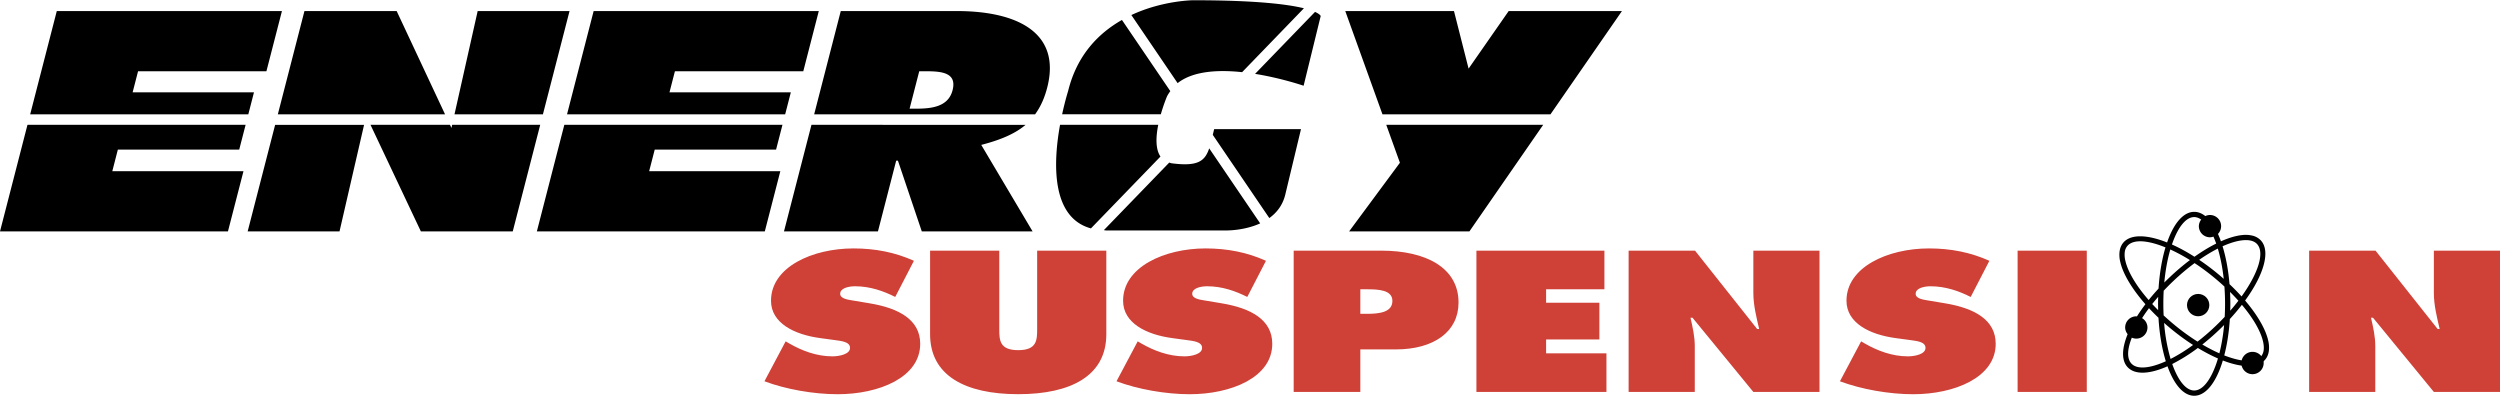 <svg xmlns="http://www.w3.org/2000/svg" width="2500" height="396" viewBox="0 0 167.68 26.527"><path d="M52.695 22.878l.238.139c.829.478 1.828.867 2.895.867.457 0 1.186-.138 1.186-.565s-.61-.465-1.033-.528l-.932-.126c-1.811-.238-3.336-1.03-3.336-2.513 0-2.25 2.76-3.507 5.538-3.507 1.456 0 2.794.265 4.047.83L60.044 19.9c-.796-.401-1.693-.716-2.693-.716-.406 0-.999.113-.999.503 0 .352.576.402.931.465l1.05.176c1.965.327 3.387 1.106 3.387 2.715 0 2.262-2.777 3.381-5.537 3.381-1.608 0-3.471-.328-4.91-.868l1.422-2.678zM74.203 16.795V22.4c0 2.765-2.337 4.022-5.91 4.022-3.572 0-5.91-1.258-5.91-4.022v-5.605h4.64v5.279c0 .741.035 1.395 1.27 1.395 1.236 0 1.271-.653 1.271-1.395v-5.279h4.639zM76.308 22.878l.237.139c.829.478 1.829.867 2.895.867.457 0 1.186-.138 1.186-.565s-.61-.465-1.033-.528l-.931-.126c-1.812-.238-3.335-1.03-3.335-2.513 0-2.25 2.76-3.507 5.537-3.507 1.456 0 2.794.265 4.046.83L83.657 19.9c-.796-.401-1.694-.716-2.692-.716-.407 0-1 .113-1 .503 0 .352.576.402.932.465l1.05.176c1.964.327 3.386 1.106 3.386 2.715 0 2.262-2.777 3.381-5.537 3.381-1.609 0-3.471-.328-4.91-.868l1.422-2.678zM86.77 16.795h5.876c2.98 0 5.181 1.132 5.181 3.482 0 1.936-1.625 3.142-4.216 3.142H91.24v2.853h-4.47v-9.477zm4.47 4.237h.457c.813 0 1.694-.101 1.694-.867 0-.742-.949-.779-1.711-.779h-.44v1.646zM99.026 16.795h8.585v2.59H103.7v.905h3.573v2.463H103.7v.93h4.047v2.589h-8.721v-9.477zM109.236 16.795h4.453l4.166 5.254h.136c-.187-.792-.39-1.608-.39-2.413v-2.841h4.437v9.477h-4.437l-4.08-4.977h-.137c.152.653.288 1.269.288 1.897v3.079h-4.437v-9.476h.001zM124.829 22.878l.237.139c.83.478 1.829.867 2.896.867.457 0 1.185-.138 1.185-.565s-.609-.465-1.033-.528l-.931-.126c-1.812-.238-3.336-1.03-3.336-2.513 0-2.25 2.76-3.507 5.537-3.507 1.456 0 2.794.265 4.047.83l-1.253 2.425c-.796-.401-1.693-.716-2.692-.716-.406 0-.999.113-.999.503 0 .352.575.402.931.465l1.051.176c1.964.327 3.386 1.106 3.386 2.715 0 2.262-2.776 3.381-5.536 3.381-1.609 0-3.472-.328-4.911-.868l1.421-2.678zM135.325 16.795h4.639v9.477h-4.639v-9.477zM154.879 16.795h4.453l4.165 5.254h.136c-.186-.792-.389-1.608-.389-2.413v-2.841h4.436v9.477h-4.436l-4.081-4.977h-.136c.152.653.288 1.269.288 1.897v3.079h-4.437v-9.476h.001z" fill="#cf4037"/><path d="M152.133 22.824c-.169-.756-.718-1.707-1.549-2.684l.001-.001c1.256-1.722 1.726-3.326 1.045-4.039l-.003-.004-.001-.001h-.001a1.131 1.131 0 0 0-.539-.305 1.985 1.985 0 0 0-.696-.041c-.416.041-.901.185-1.428.42l-.039-.109a6.316 6.316 0 0 0-.16-.386.749.749 0 0 0-.534-1.271.742.742 0 0 0-.313.073c-.233-.184-.482-.284-.744-.284h-.003c-.7.001-1.318.715-1.752 1.87-.022.06-.045.121-.066.184-1.345-.536-2.454-.572-2.942.019h-.001l-.001.002-.003.003c-.13.159-.209.354-.239.575a1.96 1.96 0 0 0 .043.696c.179.798.78 1.812 1.689 2.847l-.142.191a11.3 11.3 0 0 0-.427.629c-.014-.001-.026-.009-.041-.009a.748.748 0 0 0-.748.749c0 .173.068.324.166.45-.395.965-.425 1.771.005 2.22l.003.003.001.001h.001c.485.504 1.427.457 2.558-.025l.105-.047.04.108c.433 1.153 1.051 1.867 1.751 1.869h.003c.7-.001 1.319-.716 1.752-1.87.059-.157.114-.323.166-.496.099.038.195.073.289.105 1.108.378 2.017.375 2.486-.091v-.001c.022-.022.046-.049.067-.074h.001l.001-.001.003-.003c.131-.16.21-.354.24-.576a1.962 1.962 0 0 0-.044-.696zm-1.709-6.725c.216-.021.409-.012.573.031.152.04.28.11.377.211l.002.003.002.002v-.001c.539.573.085 1.97-1.032 3.522a14.484 14.484 0 0 0-.808-.825c-.079-.948-.241-1.814-.466-2.541.502-.225.961-.363 1.352-.402zm-.851 3.465c.198.196.385.394.561.59-.171.223-.354.447-.547.67.004-.151.007-.304.007-.458v-.011a18.533 18.533 0 0 0-.021-.791zm-3.715 2.22l-.002-.001a15.809 15.809 0 0 1-.737-.645 15.187 15.187 0 0 1-.019-.775v-.012c0-.295.008-.585.023-.868.194-.208.399-.414.612-.618l.003-.003h.001c.482-.461.974-.874 1.457-1.231l.22.147c.355.244.712.512 1.063.8h-.001l.004.004h.002c.249.205.487.412.713.622.027.372.042.758.042 1.151v.011c0 .296-.009.585-.023.868-.195.208-.399.415-.611.618l-.001.001-.003.002-.001.001-.005.004v.001c-.396.379-.801.726-1.201 1.035a15.115 15.115 0 0 1-1.533-1.108l.001-.001-.004-.003zm3.292-3.097a13.532 13.532 0 0 0-.44-.375l.001-.001-.004-.003-.002-.001a15.682 15.682 0 0 0-1.09-.82l-.112-.076c.43-.299.851-.553 1.25-.755.178.592.315 1.28.397 2.031zm-3.403-2.503c.379-1.012.884-1.639 1.422-1.64h.003c.16 0 .316.062.469.167a.727.727 0 0 0-.159.44c0 .414.334.748.748.748a.729.729 0 0 0 .229-.046c.046.104.092.214.135.329.018.045.033.091.05.138-.465.231-.956.529-1.456.884a14.685 14.685 0 0 0-.646-.387c-.295-.164-.585-.31-.866-.435.022-.067.046-.133.071-.198zm-.179.533a11.481 11.481 0 0 1 1.315.71c-.462.348-.928.743-1.385 1.179h-.001l-.002.003-.001.001c-.112.107-.223.215-.33.323.076-.82.215-1.572.404-2.216zm-3.018.747a1.601 1.601 0 0 1-.038-.573.779.779 0 0 1 .164-.399v-.001c.393-.478 1.36-.408 2.567.086-.235.786-.399 1.729-.465 2.759l-.23.257c-.151.172-.296.344-.433.515-.845-.969-1.401-1.908-1.565-2.644zm2.202 3.322a12.69 12.69 0 0 1-.398-.413c.127-.16.261-.32.399-.479-.004.151-.007.304-.007.458v.012c.001.14.003.282.006.422zm.382 3.486c-.994.425-1.796.492-2.169.104l-.002-.003-.001-.001h-.001c-.318-.338-.282-.967.024-1.741a.748.748 0 0 0 1.05-.683.735.735 0 0 0-.362-.626c.113-.176.234-.354.366-.535l.098-.134c.2.215.412.43.637.643.063 1.096.238 2.096.492 2.918a13.5 13.5 0 0 1-.132.058zm.018-2.629c.154.138.315.274.479.41h-.001l.004.004h.002c.484.398.976.754 1.457 1.064a11.07 11.07 0 0 1-1.507.938 11.81 11.81 0 0 1-.434-2.416zm3.442 2.891c-.38 1.013-.885 1.64-1.423 1.64h-.003c-.538-.001-1.042-.627-1.422-1.638a5.607 5.607 0 0 1-.05-.138 11.608 11.608 0 0 0 1.718-1.076c.464.28.918.517 1.349.704a7.751 7.751 0 0 1-.169.508zm.264-.851c-.366-.162-.75-.36-1.144-.592.376-.296.753-.622 1.124-.977h.001l.004-.004.002-.003h.001c.112-.107.222-.216.329-.324-.064.69-.173 1.331-.317 1.9zm2.807.191l-.047.051h-.001c-.365.364-1.145.343-2.125.008a6.839 6.839 0 0 1-.307-.112c.188-.718.318-1.546.375-2.438a14.983 14.983 0 0 0 .808-.955c.765.907 1.267 1.781 1.422 2.474.047.212.061.405.038.573a.81.81 0 0 1-.163.399z"/><circle cx="147.435" cy="20.447" r=".749"/><path d="M151.053 25.08a.749.749 0 1 0 0-1.497.749.749 0 0 0 0 1.497zM17.035 6.174H8.896l.364-1.411h8.609L18.91.725H3.809L2.024 7.65h14.631zM0 15.504h15.289l1.041-4.037H7.532l.373-1.451h8.14l.428-1.66H1.842zM30.279 8.565l-.098-.209h-5.33l3.378 7.148h6.162l1.842-7.148h-5.907zM26.605.725H20.42L18.635 7.65H29.85zM38.2.725h-6.162L30.484 7.65h5.931zM16.611 15.504h6.161l1.647-7.148h-5.965zM52.583 15.504h6.303l1.223-4.744h.118l1.6 4.744h7.432l-3.444-5.802c1.294-.335 2.259-.742 2.974-1.346H54.426l-1.843 7.148zM70.238 5.86c.959-3.724-2.063-5.135-6.062-5.135h-7.784L54.608 7.65h14.819c.354-.487.624-1.065.811-1.79zm-6.348.177c-.283 1.098-1.376 1.235-2.435 1.235h-.447l.647-2.509h.493c1.106 0 2.035.137 1.742 1.274zM93.895 10.899l-3.407 4.605h8.068l4.948-7.148H92.979zM108.787.725h-7.597l-2.689 3.861-.98-3.861H90.23l2.494 6.925h11.27zM53.043 6.174h-8.139l.364-1.411h8.61l1.04-4.038H39.817L38.032 7.65h14.631zM36.008 15.504h15.289l1.041-4.037H43.54l.374-1.451h8.139l.428-1.66H37.85zM78.259 6.483c.063-.145.152-.264.236-.388l-3.244-4.774c-1.542.876-3.009 2.327-3.609 4.765 0 0-.201.634-.403 1.563h6.62c.189-.663.4-1.166.4-1.166zM77.686 8.356h-6.587c-.449 2.486-.628 6.209 2.073 6.946l4.663-4.818c-.348-.507-.307-1.344-.149-2.128zM83.311 4.824L87.457.538C86.371.271 84.237 0 80.038 0c0 0-2.049.007-4.156.992l3.103 4.567c1.029-.816 2.719-.907 4.326-.735zM78.612 10.939c-.071-.009-.127-.033-.189-.051l-4.387 4.533c.059.003.104.019.164.019h8.03s1.197.027 2.292-.475l-3.419-5.032c-.29.863-.765 1.226-2.491 1.006zM87.436 5.734l1.146-4.677s-.035-.119-.381-.275L84.18 4.938c1.781.287 3.256.796 3.256.796zM86.201 13.057l1.059-4.412h-5.823c-.034.134-.064.261-.093.384l3.792 5.58c.483-.35.888-.843 1.065-1.552z"/></svg>